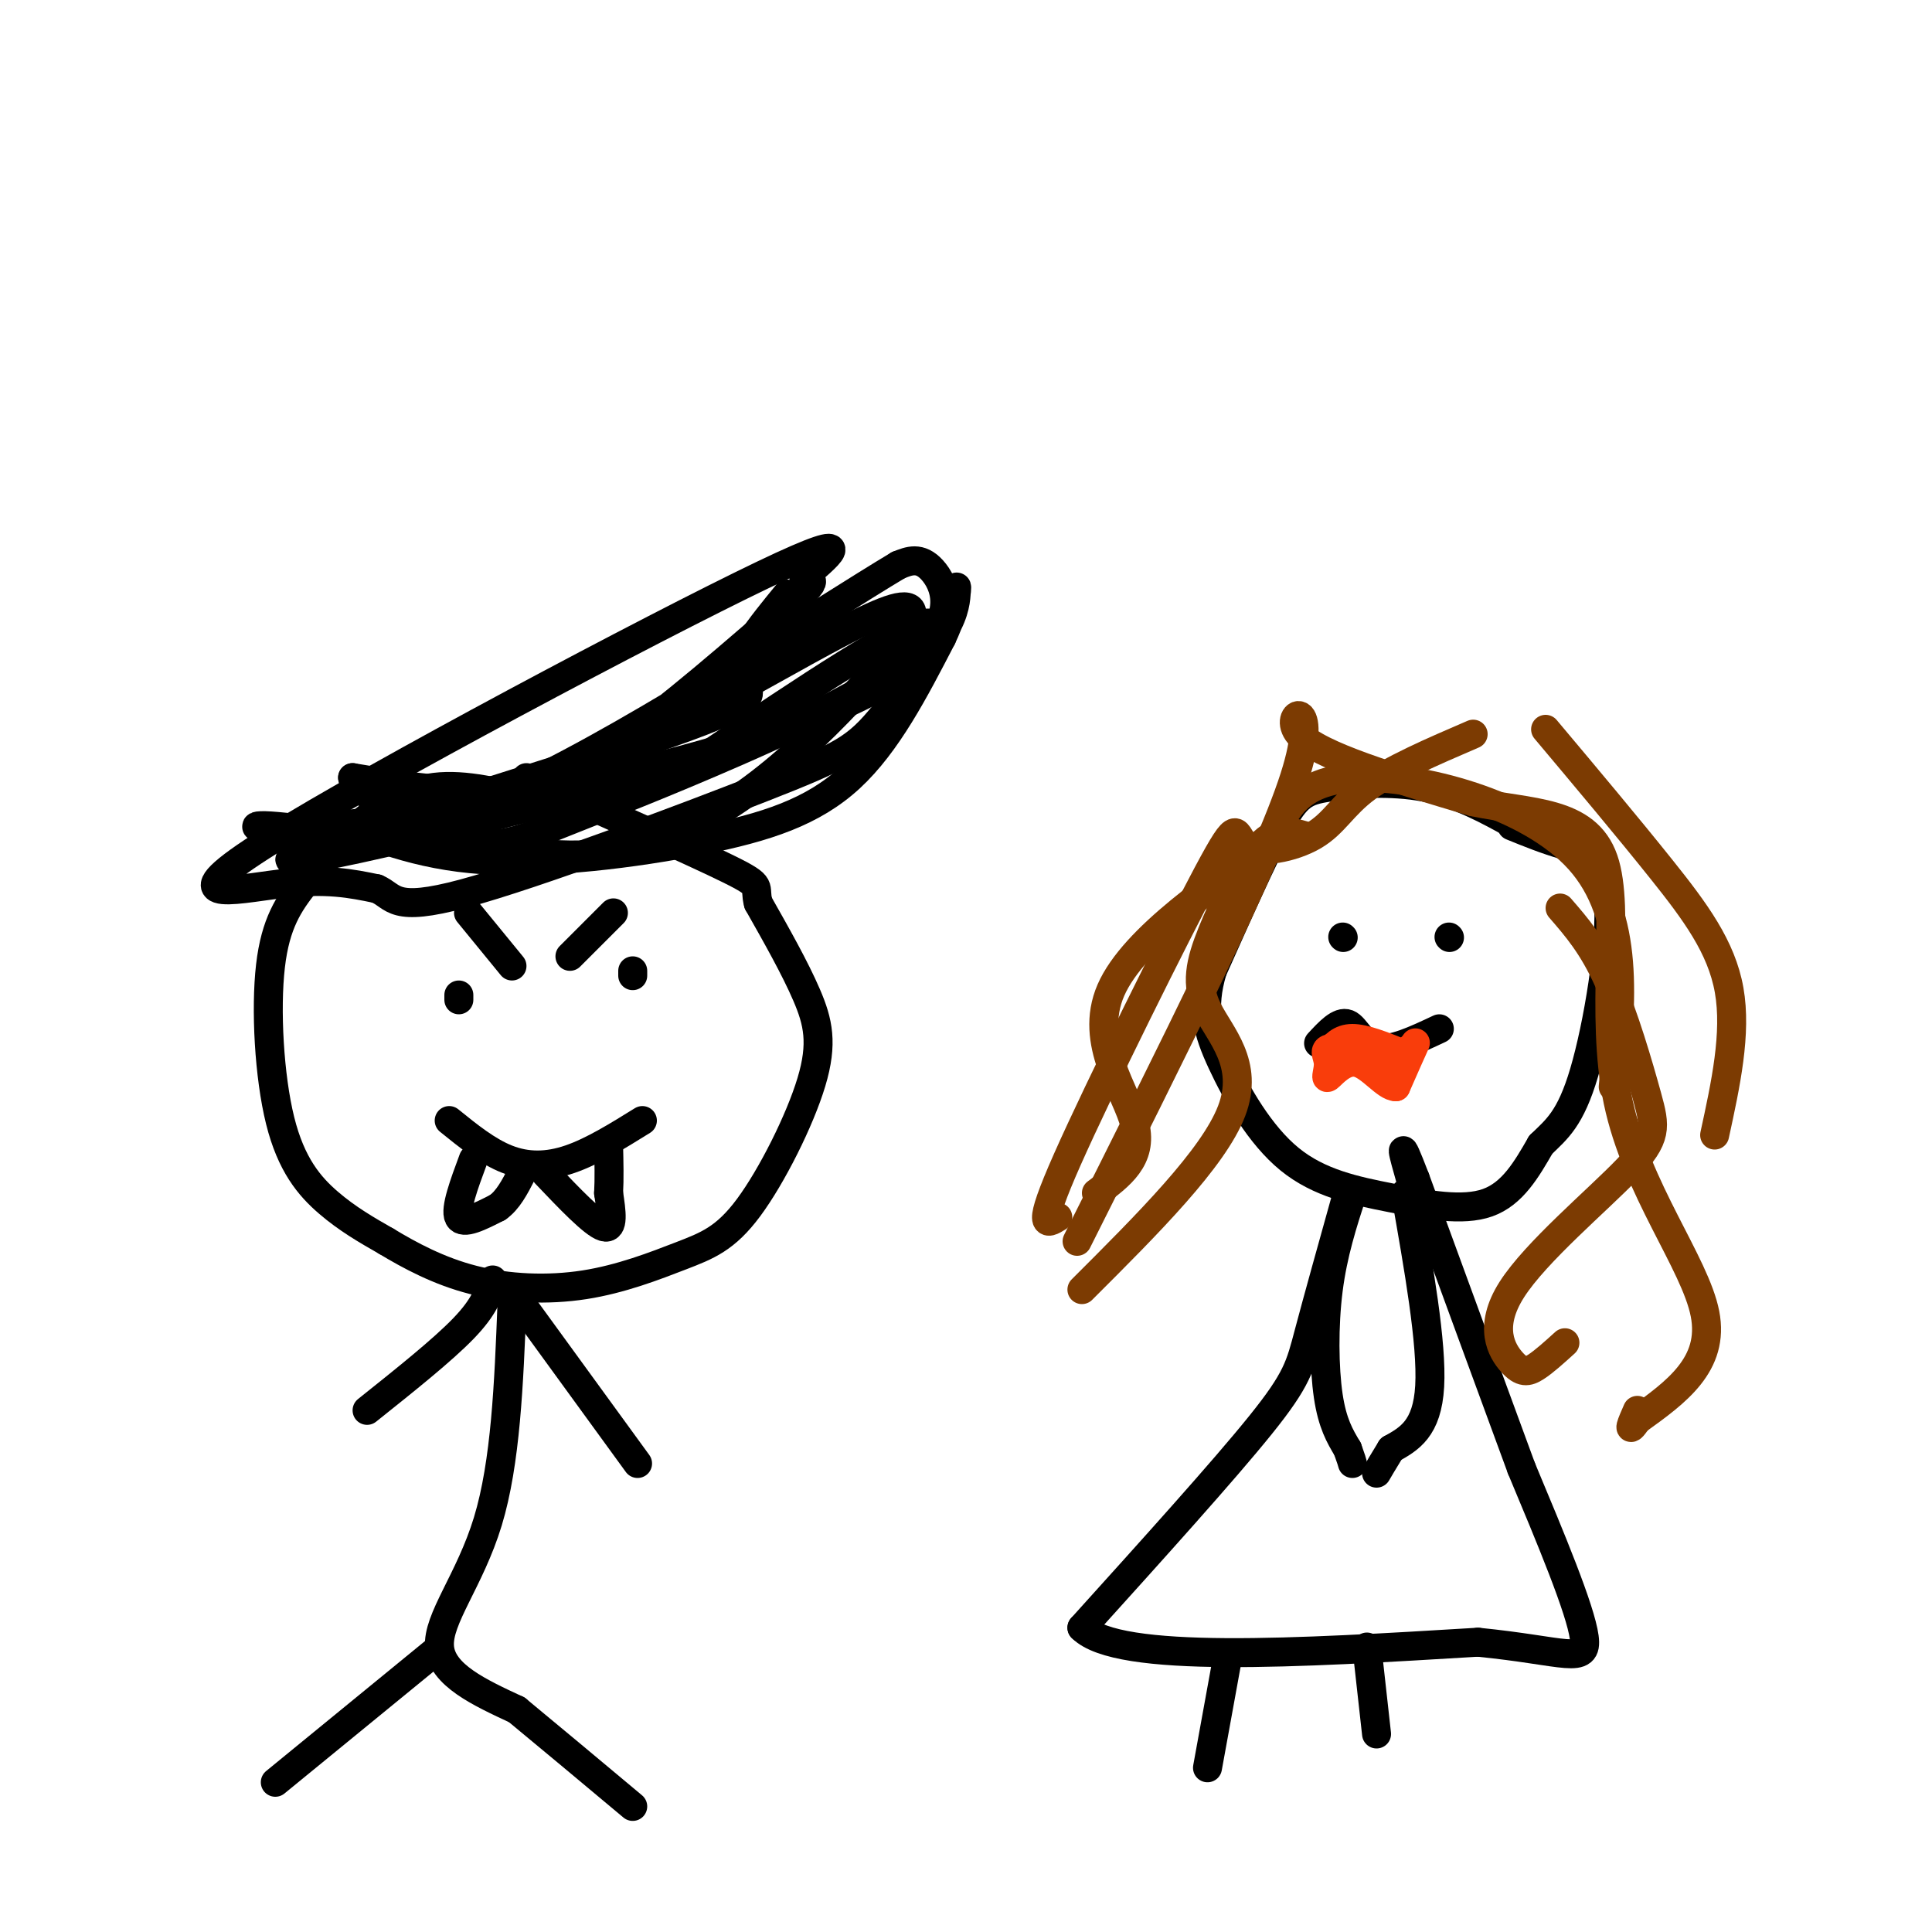 <svg viewBox='0 0 400 400' version='1.1' xmlns='http://www.w3.org/2000/svg' xmlns:xlink='http://www.w3.org/1999/xlink'><g fill='none' stroke='rgb(0,0,0)' stroke-width='6' stroke-linecap='round' stroke-linejoin='round'><path d='M111,166c-7.341,-1.887 -14.681,-3.774 -21,-3c-6.319,0.774 -11.616,4.210 -16,8c-4.384,3.790 -7.854,7.933 -11,12c-3.146,4.067 -5.967,8.059 -7,17c-1.033,8.941 -0.278,22.830 2,32c2.278,9.170 6.079,13.620 10,17c3.921,3.380 7.960,5.690 12,8'/><path d='M80,257c4.817,2.909 10.858,6.181 18,8c7.142,1.819 15.384,2.184 23,1c7.616,-1.184 14.604,-3.917 20,-6c5.396,-2.083 9.199,-3.517 14,-10c4.801,-6.483 10.600,-18.015 13,-26c2.400,-7.985 1.400,-12.424 -1,-18c-2.400,-5.576 -6.200,-12.288 -10,-19'/><path d='M157,187c-1.022,-3.667 1.422,-3.333 -6,-7c-7.422,-3.667 -24.711,-11.333 -42,-19'/><path d='M106,270c-0.644,16.400 -1.289,32.800 -5,45c-3.711,12.200 -10.489,20.200 -10,26c0.489,5.800 8.244,9.400 16,13'/><path d='M107,354c6.667,5.500 15.333,12.750 24,20'/><path d='M90,342c0.000,0.000 -33.000,27.000 -33,27'/><path d='M108,270c0.000,0.000 24.000,33.000 24,33'/><path d='M102,265c-0.833,2.750 -1.667,5.500 -6,10c-4.333,4.500 -12.167,10.750 -20,17'/><path d='M95,207c0.000,0.000 0.000,-1.000 0,-1'/><path d='M131,202c0.000,0.000 0.000,-1.000 0,-1'/><path d='M97,189c0.000,0.000 9.000,11.000 9,11'/><path d='M127,189c0.000,0.000 -9.000,9.000 -9,9'/><path d='M93,232c3.956,3.200 7.911,6.400 12,8c4.089,1.600 8.311,1.600 13,0c4.689,-1.600 9.844,-4.800 15,-8'/><path d='M98,240c-1.917,5.167 -3.833,10.333 -3,12c0.833,1.667 4.417,-0.167 8,-2'/><path d='M103,250c2.167,-1.500 3.583,-4.250 5,-7'/><path d='M113,243c4.917,5.167 9.833,10.333 12,11c2.167,0.667 1.583,-3.167 1,-7'/><path d='M126,247c0.167,-2.833 0.083,-6.417 0,-10'/><path d='M67,169c9.667,4.042 19.333,8.083 33,9c13.667,0.917 31.333,-1.292 45,-4c13.667,-2.708 23.333,-5.917 31,-13c7.667,-7.083 13.333,-18.042 19,-29'/><path d='M195,132c3.596,-7.565 3.088,-11.976 3,-10c-0.088,1.976 0.246,10.340 -14,19c-14.246,8.660 -43.070,17.617 -64,21c-20.930,3.383 -33.965,1.191 -47,-1'/><path d='M73,161c0.725,4.592 26.037,16.573 47,16c20.963,-0.573 37.578,-13.700 51,-27c13.422,-13.300 23.652,-26.773 14,-24c-9.652,2.773 -39.186,21.792 -62,32c-22.814,10.208 -38.907,11.604 -55,13'/><path d='M68,171c-13.205,1.738 -18.717,-0.416 -12,0c6.717,0.416 25.664,3.402 37,4c11.336,0.598 15.063,-1.193 22,-4c6.938,-2.807 17.086,-6.629 32,-13c14.914,-6.371 34.592,-15.292 43,-23c8.408,-7.708 5.545,-14.202 3,-17c-2.545,-2.798 -4.773,-1.899 -7,-1'/><path d='M186,117c-15.987,9.548 -52.455,33.918 -78,46c-25.545,12.082 -40.167,11.878 -40,11c0.167,-0.878 15.122,-2.429 27,-5c11.878,-2.571 20.679,-6.163 32,-14c11.321,-7.837 25.160,-19.918 39,-32'/><path d='M166,123c5.158,-5.001 -1.447,-1.503 1,-4c2.447,-2.497 13.944,-10.989 -9,0c-22.944,10.989 -80.331,41.459 -102,55c-21.669,13.541 -7.620,10.155 2,9c9.620,-1.155 14.810,-0.077 20,1'/><path d='M78,184c3.738,1.577 3.082,5.019 18,1c14.918,-4.019 45.411,-15.500 62,-22c16.589,-6.500 19.274,-8.019 25,-15c5.726,-6.981 14.493,-19.423 9,-19c-5.493,0.423 -25.247,13.712 -45,27'/><path d='M147,156c-31.185,10.598 -86.648,23.593 -87,22c-0.352,-1.593 54.405,-17.775 78,-26c23.595,-8.225 16.027,-8.493 15,-12c-1.027,-3.507 4.486,-10.254 10,-17'/><path d='M314,171c-5.982,-3.321 -11.964,-6.643 -19,-8c-7.036,-1.357 -15.125,-0.750 -20,0c-4.875,0.750 -6.536,1.643 -10,8c-3.464,6.357 -8.732,18.179 -14,30'/><path d='M251,201c-2.297,7.846 -1.041,12.462 2,19c3.041,6.538 7.867,15.000 14,20c6.133,5.000 13.574,6.538 21,8c7.426,1.462 14.836,2.846 20,1c5.164,-1.846 8.082,-6.923 11,-12'/><path d='M319,237c3.329,-3.234 6.150,-5.321 9,-15c2.850,-9.679 5.729,-26.952 5,-36c-0.729,-9.048 -5.065,-9.871 -9,-11c-3.935,-1.129 -7.467,-2.565 -11,-4'/><path d='M278,194c0.000,0.000 0.100,0.100 0.1,0.1'/><path d='M300,194c0.000,0.000 0.100,0.100 0.1,0.1'/><path d='M273,216c2.156,-2.333 4.311,-4.667 6,-4c1.689,0.667 2.911,4.333 6,5c3.089,0.667 8.044,-1.667 13,-4'/></g>
<g fill='none' stroke='rgb(249,61,11)' stroke-width='6' stroke-linecap='round' stroke-linejoin='round'><path d='M275,218c1.250,-1.500 2.500,-3.000 5,-3c2.500,0.000 6.250,1.500 10,3'/><path d='M290,218c2.400,-0.378 3.400,-2.822 3,-2c-0.400,0.822 -2.200,4.911 -4,9'/><path d='M289,225c-2.059,0.044 -5.206,-4.347 -8,-5c-2.794,-0.653 -5.233,2.433 -6,3c-0.767,0.567 0.140,-1.386 0,-3c-0.140,-1.614 -1.326,-2.890 1,-3c2.326,-0.110 8.163,0.945 14,2'/><path d='M290,219c2.333,0.167 1.167,-0.417 0,-1'/></g>
<g fill='none' stroke='rgb(0,0,0)' stroke-width='6' stroke-linecap='round' stroke-linejoin='round'><path d='M279,247c-3.089,11.067 -6.178,22.133 -8,29c-1.822,6.867 -2.378,9.533 -10,19c-7.622,9.467 -22.311,25.733 -37,42'/><path d='M224,337c7.500,7.500 44.750,5.250 82,3'/><path d='M306,340c18.222,1.800 22.778,4.800 22,-1c-0.778,-5.800 -6.889,-20.400 -13,-35'/><path d='M315,304c-5.833,-15.833 -13.917,-37.917 -22,-60'/><path d='M293,244c-3.833,-10.000 -2.417,-5.000 -1,0'/><path d='M291,247c2.750,15.583 5.500,31.167 5,40c-0.500,8.833 -4.250,10.917 -8,13'/><path d='M288,300c-1.833,3.000 -2.417,4.000 -3,5'/><path d='M280,247c-2.022,6.244 -4.044,12.489 -5,20c-0.956,7.511 -0.844,16.289 0,22c0.844,5.711 2.422,8.356 4,11'/><path d='M279,300c0.833,2.333 0.917,2.667 1,3'/><path d='M254,344c0.000,0.000 -4.000,22.000 -4,22'/><path d='M283,341c0.000,0.000 2.000,18.000 2,18'/></g>
<g fill='none' stroke='rgb(124,59,2)' stroke-width='6' stroke-linecap='round' stroke-linejoin='round'><path d='M270,173c-2.791,-0.817 -5.582,-1.633 -9,2c-3.418,3.633 -7.463,11.716 -10,18c-2.537,6.284 -3.568,10.769 -1,16c2.568,5.231 8.734,11.209 5,21c-3.734,9.791 -17.367,23.396 -31,37'/><path d='M323,188c3.392,3.905 6.784,7.810 10,15c3.216,7.190 6.255,17.664 8,24c1.745,6.336 2.194,8.535 -4,15c-6.194,6.465 -19.031,17.197 -24,25c-4.969,7.803 -2.068,12.678 0,15c2.068,2.322 3.305,2.092 5,1c1.695,-1.092 3.847,-3.046 6,-5'/><path d='M334,225c1.756,-17.644 3.511,-35.289 -7,-47c-10.511,-11.711 -33.289,-17.489 -46,-17c-12.711,0.489 -15.356,7.244 -18,14'/><path d='M263,175c-10.643,7.452 -28.250,19.083 -33,30c-4.750,10.917 3.357,21.119 5,28c1.643,6.881 -3.179,10.440 -8,14'/><path d='M223,257c19.689,-39.222 39.378,-78.444 45,-96c5.622,-17.556 -2.822,-13.444 1,-9c3.822,4.444 19.911,9.222 36,14'/><path d='M305,166c11.834,2.485 23.419,1.697 27,12c3.581,10.303 -0.844,31.697 3,50c3.844,18.303 15.955,33.515 18,44c2.045,10.485 -5.978,16.242 -14,22'/><path d='M339,294c-2.333,3.333 -1.167,0.667 0,-2'/><path d='M355,235c2.289,-10.533 4.578,-21.067 3,-30c-1.578,-8.933 -7.022,-16.267 -14,-25c-6.978,-8.733 -15.489,-18.867 -24,-29'/><path d='M305,152c-8.474,3.650 -16.947,7.299 -22,11c-5.053,3.701 -6.685,7.453 -11,10c-4.315,2.547 -11.311,3.889 -14,2c-2.689,-1.889 -1.070,-7.009 -8,6c-6.930,13.009 -22.409,44.145 -29,59c-6.591,14.855 -4.296,13.427 -2,12'/></g>
</svg>